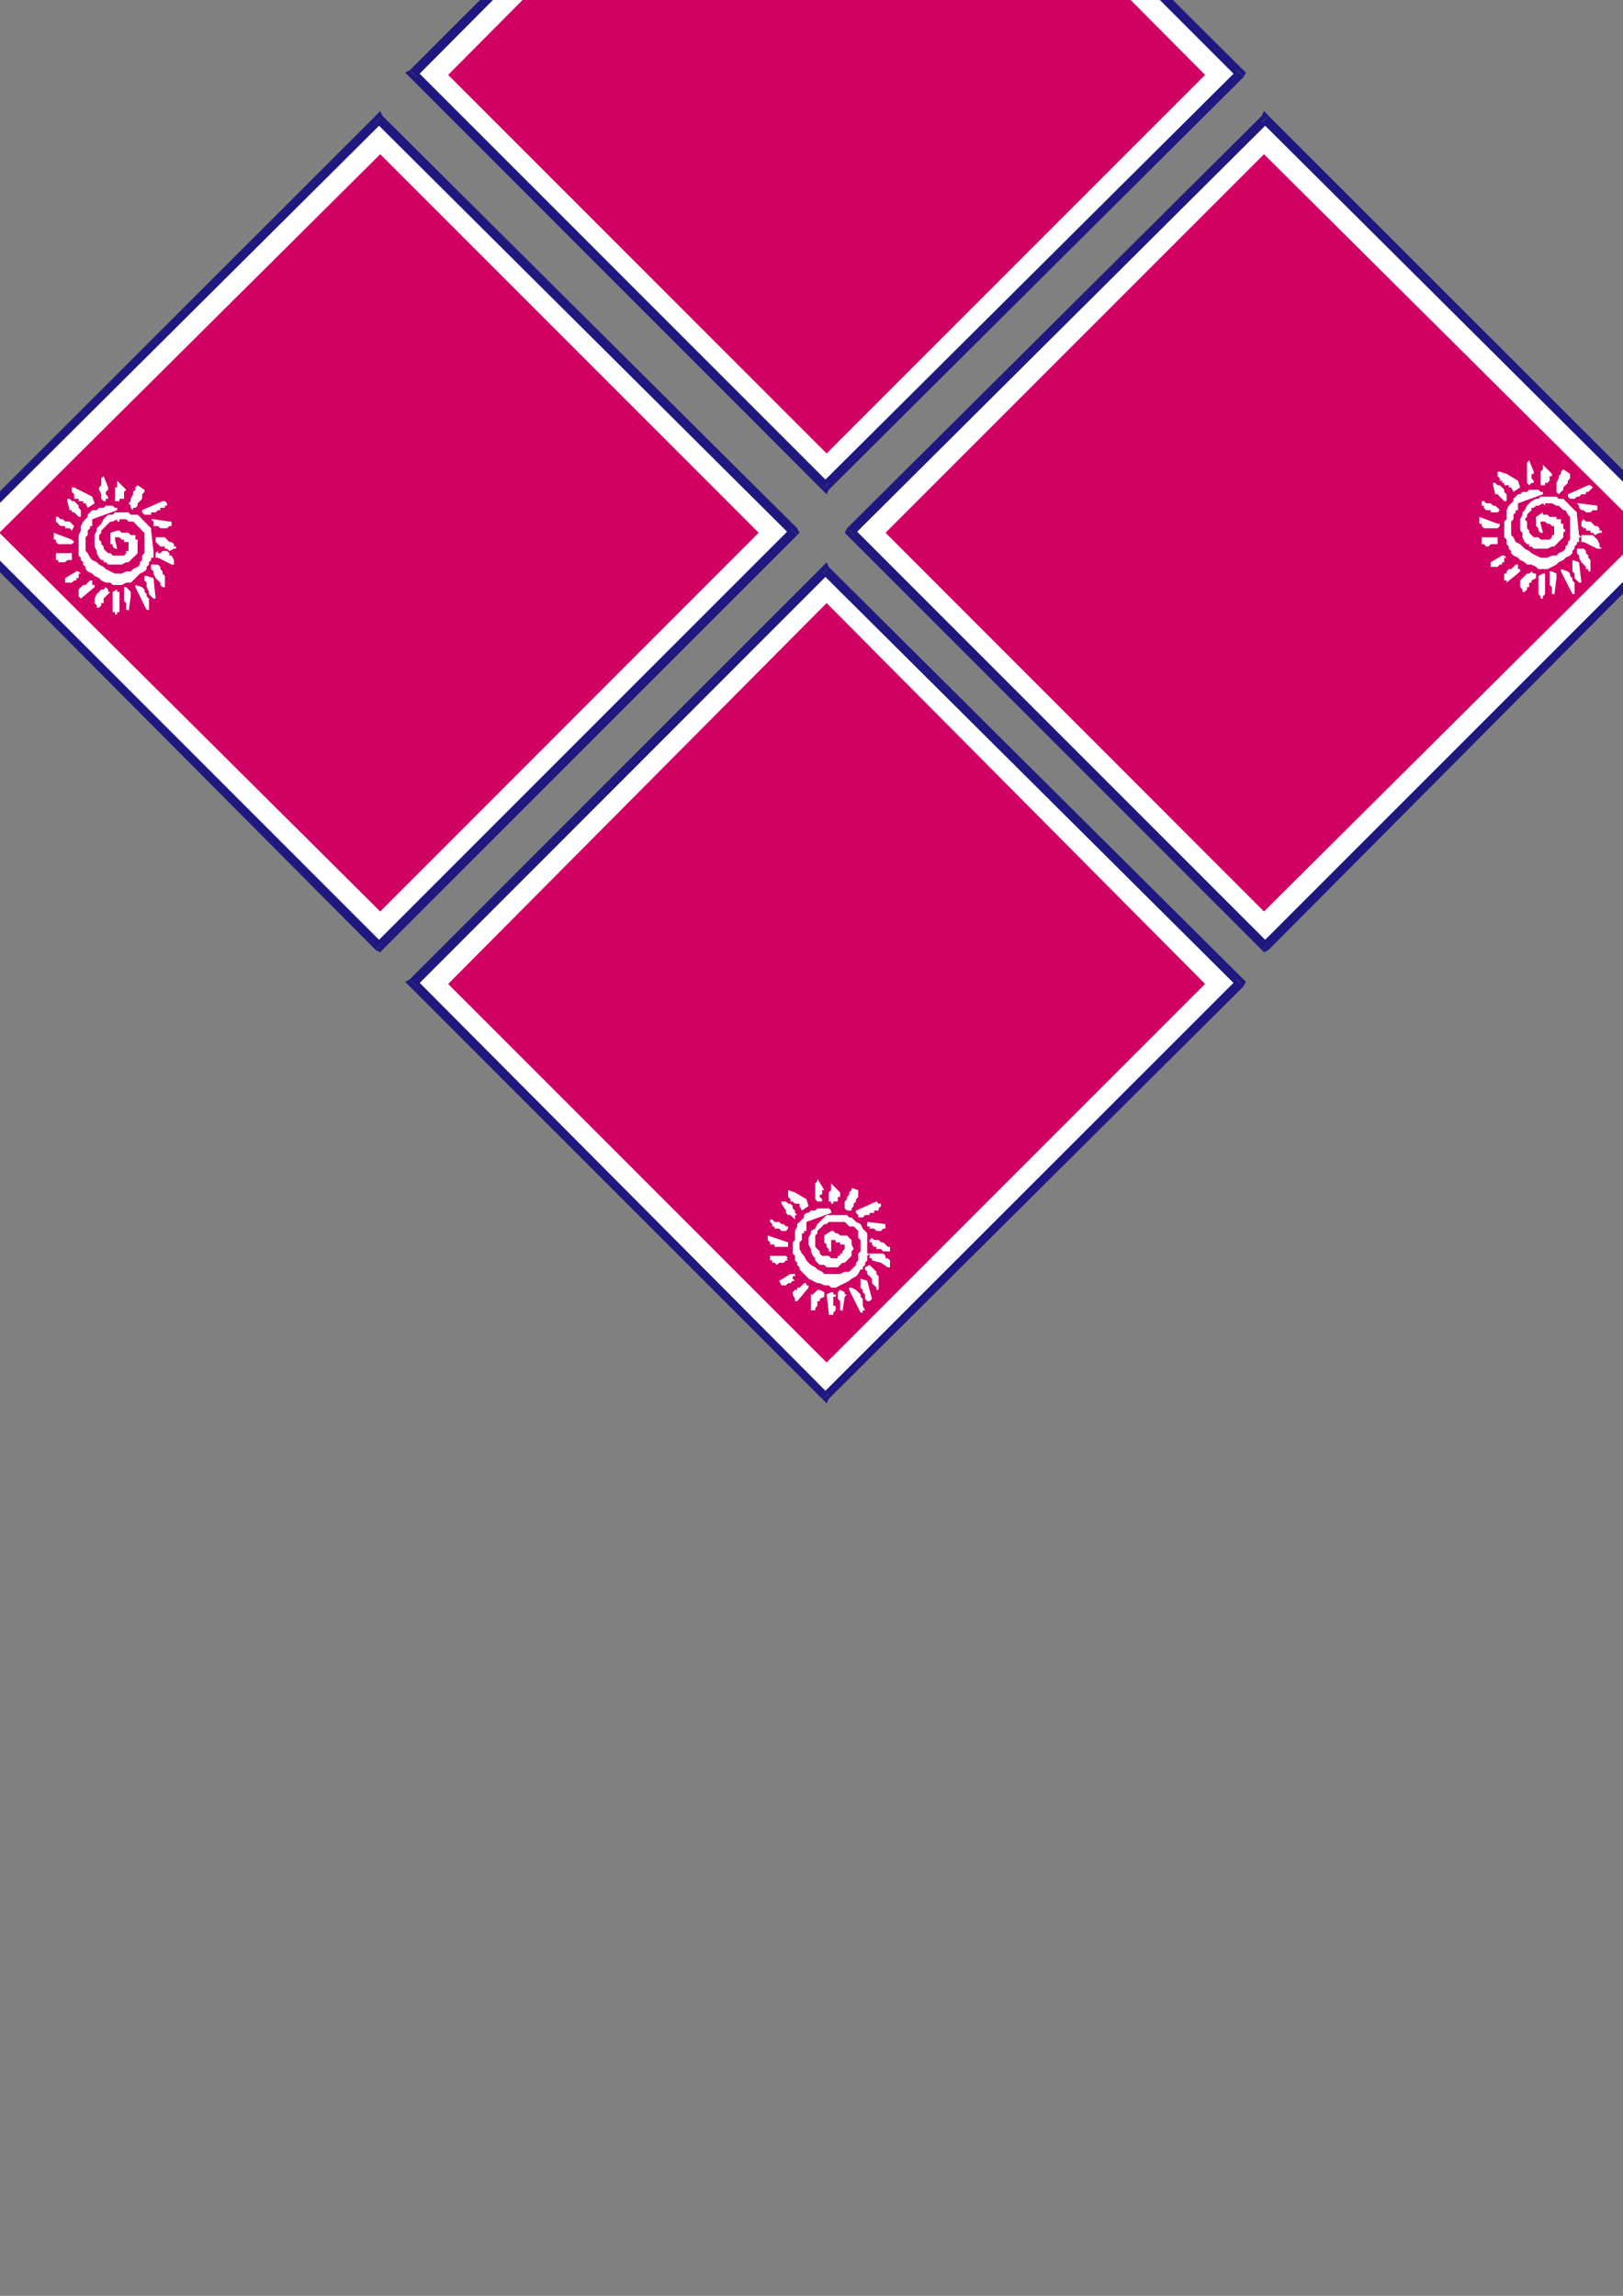 <?xml version="1.0" encoding="utf-8"?>
<!-- Created by UniConvertor 2.0rc4 (https://sk1project.net/) -->
<svg xmlns="http://www.w3.org/2000/svg" height="841.89pt" viewBox="0 0 595.276 841.89" width="595.276pt" version="1.1" xmlns:xlink="http://www.w3.org/1999/xlink" id="5e7301cf-f60b-11ea-9945-dcc15c148e23">

<rect x="0" y="0" width="595.276" height="841.89" fill="#808080" stroke="none"/>

<g>
	<g>
		<path style="fill:#ffffff;" d="M 463.598,43.233 L 615.806,195.369 463.598,346.713 312.326,195.369 463.598,43.233 Z" />
		<path style="fill:#1f197f;" d="M 616.598,196.233 L 616.598,193.713 465.254,42.441 462.806,44.889 614.942,196.233 614.942,193.713 616.598,196.233 618.254,195.369 616.598,193.713 616.598,196.233 Z" />
		<path style="fill:#1f197f;" d="M 462.806,348.369 L 465.254,348.369 616.598,196.233 614.942,193.713 462.806,345.849 465.254,345.849 462.806,348.369 463.598,349.233 465.254,348.369 462.806,348.369 Z" />
		<path style="fill:#1f197f;" d="M 310.67,193.713 L 310.67,196.233 462.806,348.369 465.254,345.849 313.118,193.713 313.118,196.233 310.67,193.713 309.806,195.369 310.67,196.233 310.67,193.713 Z" />
		<path style="fill:#1f197f;" d="M 465.254,42.441 L 462.806,42.441 310.67,193.713 313.118,196.233 465.254,44.889 462.806,44.889 465.254,42.441 463.598,40.713 462.806,42.441 465.254,42.441 Z" />
		<path style="fill:#ffffff;" d="M 303.182,208.689 L 455.318,360.033 303.182,512.097 151.046,360.033 303.182,208.689 Z" />
		<path style="fill:#1f197f;" d="M 456.11,361.689 L 456.11,359.169 303.974,207.897 301.526,210.345 453.662,361.689 453.662,359.169 456.11,361.689 456.974,360.033 456.11,359.169 456.11,361.689 Z" />
		<path style="fill:#1f197f;" d="M 301.526,512.961 L 303.974,512.961 456.11,361.689 453.662,359.169 301.526,511.233 303.974,511.233 301.526,512.961 303.182,514.617 303.974,512.961 301.526,512.961 Z" />
		<path style="fill:#1f197f;" d="M 150.254,359.169 L 150.254,361.689 301.526,512.961 303.974,511.233 152.702,359.169 152.702,361.689 150.254,359.169 148.598,360.033 150.254,361.689 150.254,359.169 Z" />
		<path style="fill:#1f197f;" d="M 303.974,207.897 L 301.526,207.897 150.254,359.169 152.702,361.689 303.974,210.345 301.526,210.345 303.974,207.897 303.182,206.169 301.526,207.897 303.974,207.897 Z" />
		<path style="fill:#ffffff;" d="M 303.182,-124.743 L 455.318,26.601 303.182,178.737 151.046,26.601 303.182,-124.743 Z" />
		<path style="fill:#1f197f;" d="M 456.11,28.257 L 456.11,25.809 303.974,-125.535 301.526,-123.879 453.662,28.257 453.662,25.809 456.11,28.257 456.974,26.601 456.11,25.809 456.11,28.257 Z" />
		<path style="fill:#1f197f;" d="M 301.526,179.601 L 303.974,179.601 456.11,28.257 453.662,25.809 301.526,177.081 303.974,177.081 301.526,179.601 303.182,181.257 303.974,179.601 301.526,179.601 Z" />
		<path style="fill:#1f197f;" d="M 150.254,25.809 L 150.254,28.257 301.526,179.601 303.974,177.081 152.702,25.809 152.702,28.257 150.254,25.809 148.598,26.601 150.254,28.257 150.254,25.809 Z" />
		<path style="fill:#1f197f;" d="M 303.974,-125.535 L 301.526,-125.535 150.254,25.809 152.702,28.257 303.974,-123.879 301.526,-123.879 303.974,-125.535 303.182,-127.191 301.526,-125.535 303.974,-125.535 Z" />
		<path style="fill:#ffffff;" d="M 139.454,43.233 L 290.726,195.369 139.454,346.713 -12.754,195.369 139.454,43.233 Z" />
		<path style="fill:#1f197f;" d="M 292.382,196.233 L 292.382,193.713 140.246,42.441 137.798,44.889 289.934,196.233 289.934,193.713 292.382,196.233 293.246,195.369 292.382,193.713 292.382,196.233 Z" />
		<path style="fill:#1f197f;" d="M 137.798,348.369 L 140.246,348.369 292.382,196.233 289.934,193.713 137.798,345.849 140.246,345.849 137.798,348.369 139.454,349.233 140.246,348.369 137.798,348.369 Z" />
		<path style="fill:#1f197f;" d="M -13.546,193.713 L -13.546,196.233 137.798,348.369 140.246,345.849 -11.89,193.713 -11.89,196.233 -13.546,193.713 -15.202,195.369 -13.546,196.233 -13.546,193.713 Z" />
		<path style="fill:#1f197f;" d="M 140.246,42.441 L 137.798,42.441 -13.546,193.713 -11.89,196.233 140.246,44.889 137.798,44.889 140.246,42.441 139.454,40.713 137.798,42.441 140.246,42.441 Z" />
		<path style="fill:#d10063;" d="M 463.598,56.553 L 603.278,195.369 463.598,334.257 324.782,195.369 463.598,56.553 Z" />
		<path style="fill:#d10063;" d="M 303.182,221.145 L 441.998,360.825 303.182,499.641 164.366,360.825 303.182,221.145 Z" />
		<path style="fill:#d10063;" d="M 303.182,-112.215 L 441.998,27.465 303.182,166.281 164.366,27.465 303.182,-112.215 Z" />
		<path style="fill:#d10063;" d="M 139.454,56.553 L 278.27,195.369 139.454,334.257 -0.226,195.369 139.454,56.553 Z" />
		<path style="fill:#ffffff;" d="M 560.87,168.801 L 560.078,169.593 560.078,170.457 560.078,171.249 560.078,172.977 560.078,173.769 560.078,175.425 560.078,176.289 560.078,177.081 560.87,177.945 561.734,177.081 561.734,177.081 562.526,177.081 562.526,177.081 562.526,177.081 562.526,177.081 562.526,176.289 561.734,175.425 561.734,175.425 561.734,174.633 561.734,174.633 561.734,173.769 562.526,173.769 562.526,173.769 562.526,172.977 562.526,172.977 560.87,168.801 560.87,168.801 560.87,168.801 560.87,168.801 560.87,168.801 Z" />
		<path style="fill:#ffffff;" d="M 549.278,172.977 L 549.278,173.769 549.278,173.769 549.278,174.633 549.278,174.633 550.07,175.425 550.07,175.425 550.07,176.289 550.934,176.289 550.934,177.081 551.726,177.081 551.726,177.945 552.59,177.945 552.59,177.945 553.382,177.945 553.382,178.737 554.246,178.737 555.11,180.393 557.558,178.737 556.766,176.289 552.59,173.769 550.07,172.977 550.07,172.977 550.07,172.977 549.278,172.977 549.278,172.977 Z" />
		<path style="fill:#ffffff;" d="M 565.91,171.249 L 565.91,172.113 565.91,172.113 565.046,172.977 565.046,173.769 565.046,174.633 565.046,175.425 565.046,176.289 565.046,177.081 565.046,177.081 565.046,177.945 565.91,177.945 565.91,177.945 566.702,177.945 566.702,177.945 566.702,177.081 567.566,177.081 567.566,177.081 568.358,176.289 568.358,176.289 568.358,175.425 568.358,175.425 568.358,174.633 569.222,174.633 569.222,173.769 565.91,170.457 565.91,170.457 565.91,170.457 565.91,171.249 565.91,171.249 Z" />
		<path style="fill:#ffffff;" d="M 573.398,172.113 L 572.534,172.977 572.534,173.769 571.67,174.633 571.67,175.425 570.878,177.081 570.878,177.945 570.878,178.737 570.878,179.601 570.878,179.601 570.878,180.393 570.878,180.393 571.67,181.257 571.67,181.257 572.534,180.393 572.534,180.393 572.534,180.393 572.534,180.393 573.398,179.601 573.398,179.601 573.398,179.601 573.398,178.737 574.19,177.945 574.19,177.945 575.054,177.081 575.054,176.289 575.846,175.425 575.846,174.633 575.846,173.769 573.398,172.113 573.398,172.113 573.398,172.113 573.398,172.113 573.398,172.113 Z" />
		<path style="fill:#ffffff;" d="M 548.414,177.081 L 548.414,177.081 548.414,177.081 547.622,177.081 547.622,177.081 547.622,177.081 547.622,177.081 547.622,177.945 547.622,177.945 548.414,181.257 549.278,181.257 549.278,181.257 550.07,182.121 550.07,182.121 551.726,183.777 552.59,183.777 552.59,182.913 552.59,182.913 552.59,182.121 552.59,181.257 551.726,180.393 551.726,179.601 550.934,178.737 550.934,178.737 550.07,177.945 549.278,177.945 548.414,177.081 548.414,177.081 548.414,177.081 548.414,177.081 548.414,177.081 Z" />
		<path style="fill:#ffffff;" d="M 562.526,179.601 L 561.734,179.601 560.87,179.601 560.078,180.393 559.214,180.393 558.422,180.393 557.558,181.257 556.766,181.257 555.902,182.121 555.11,182.913 555.11,183.777 554.246,184.569 553.382,185.433 552.59,187.089 552.59,187.881 552.59,188.745 552.59,190.401 551.726,191.265 551.726,191.265 551.726,192.921 551.726,192.921 551.726,194.577 551.726,195.369 551.726,196.233 551.726,197.025 552.59,197.889 552.59,198.753 552.59,199.545 553.382,200.409 553.382,201.201 554.246,202.065 554.246,202.857 555.11,203.721 556.766,204.513 557.558,205.377 559.214,206.169 560.078,207.033 561.734,207.033 563.39,207.897 564.254,208.689 565.91,208.689 567.566,208.689 569.222,207.897 570.878,207.033 571.67,206.169 573.398,205.377 574.19,204.513 575.846,203.721 576.71,202.857 576.71,202.065 577.502,201.201 577.502,201.201 577.502,200.409 578.366,199.545 578.366,199.545 578.366,198.753 579.158,198.753 579.158,197.889 579.158,197.025 579.158,197.025 579.158,197.025 580.022,197.025 580.022,197.025 580.022,197.025 580.022,197.889 580.022,197.889 580.022,198.753 580.022,198.753 580.886,198.753 584.198,200.409 585.854,201.201 587.51,201.201 587.51,201.201 586.646,200.409 586.646,200.409 586.646,200.409 586.646,199.545 585.854,197.889 585.854,197.889 585.854,197.889 585.854,197.889 585.854,197.889 584.99,197.025 584.99,197.025 584.99,197.025 584.99,197.025 584.198,196.233 584.198,196.233 583.334,196.233 582.542,196.233 582.542,196.233 581.678,196.233 580.886,196.233 580.886,196.233 580.022,196.233 580.022,197.025 580.022,197.025 580.022,197.025 580.022,197.025 579.158,196.233 579.158,196.233 579.158,196.233 578.366,188.745 578.366,187.881 577.502,187.089 576.71,186.225 575.846,185.433 575.054,184.569 574.19,183.777 573.398,182.913 571.67,182.913 571.67,182.913 570.878,182.121 570.014,182.121 569.222,182.121 569.222,182.121 568.358,182.121 567.566,182.121 566.702,182.121 565.046,182.121 564.254,182.913 563.39,182.913 561.734,183.777 560.87,184.569 560.078,185.433 559.214,187.089 558.422,187.881 558.422,188.745 557.558,190.401 557.558,191.265 557.558,192.921 557.558,194.577 558.422,195.369 558.422,197.025 559.214,198.753 560.078,199.545 560.87,199.545 560.87,200.409 561.734,200.409 562.526,201.201 563.39,201.201 564.254,201.201 565.046,201.201 566.702,201.201 567.566,201.201 569.222,200.409 570.014,200.409 570.878,199.545 571.67,198.753 572.534,197.889 573.398,197.025 573.398,196.233 573.398,196.233 573.398,196.233 573.398,195.369 574.19,194.577 573.398,193.713 573.398,192.921 573.398,192.921 573.398,192.057 572.534,192.057 572.534,191.265 572.534,191.265 572.534,190.401 571.67,190.401 570.878,190.401 570.878,189.537 570.014,189.537 569.222,189.537 568.358,189.537 567.566,188.745 566.702,188.745 566.702,188.745 565.91,188.745 565.91,188.745 565.91,187.881 565.91,187.881 563.39,189.537 563.39,190.401 563.39,191.265 563.39,192.057 563.39,192.921 563.39,192.921 564.254,193.713 564.254,194.577 565.046,195.369 565.046,195.369 565.046,195.369 565.046,195.369 565.046,195.369 565.91,195.369 565.91,195.369 565.91,195.369 565.91,195.369 565.046,192.057 565.046,191.265 565.91,191.265 566.702,191.265 566.702,191.265 567.566,192.057 567.566,192.057 568.358,192.057 568.358,192.057 569.222,192.921 569.222,192.921 569.222,192.921 570.014,192.921 570.014,192.921 570.014,192.921 570.014,192.921 570.014,193.713 570.014,193.713 570.014,194.577 570.014,195.369 570.014,196.233 569.222,196.233 569.222,197.025 569.222,197.025 568.358,197.889 567.566,197.889 566.702,197.889 565.91,197.889 565.046,197.889 565.046,197.889 564.254,197.025 563.39,197.025 562.526,197.025 561.734,196.233 560.87,195.369 560.87,194.577 560.078,193.713 560.078,192.921 560.078,191.265 559.214,190.401 560.078,189.537 560.078,188.745 560.87,187.881 561.734,187.089 561.734,186.225 562.526,186.225 563.39,185.433 564.254,185.433 565.91,184.569 565.91,184.569 565.91,184.569 565.91,184.569 566.702,185.433 566.702,184.569 566.702,184.569 566.702,184.569 566.702,184.569 568.358,184.569 569.222,184.569 570.878,185.433 571.67,185.433 572.534,186.225 573.398,187.089 574.19,187.089 575.054,188.745 575.846,189.537 575.846,190.401 575.846,191.265 575.846,192.057 575.846,192.921 575.846,193.713 575.846,194.577 575.846,195.369 575.846,196.233 575.846,197.025 575.846,197.889 575.054,198.753 575.054,199.545 574.19,200.409 574.19,201.201 573.398,202.065 571.67,202.857 570.878,203.721 569.222,203.721 567.566,204.513 566.702,204.513 565.046,204.513 563.39,203.721 561.734,202.857 560.87,202.065 559.214,201.201 558.422,200.409 557.558,199.545 555.902,198.753 555.11,197.025 554.246,196.233 554.246,194.577 554.246,193.713 554.246,192.921 554.246,192.057 554.246,192.057 554.246,191.265 555.11,190.401 555.11,189.537 555.11,188.745 555.11,188.745 555.902,187.881 555.902,187.881 555.902,187.881 555.902,187.089 556.766,187.089 556.766,187.089 556.766,186.225 556.766,185.433 556.766,185.433 556.766,184.569 556.766,184.569 565.91,181.257 565.91,180.393 565.91,180.393 565.046,180.393 565.046,180.393 564.254,179.601 564.254,179.601 563.39,179.601 563.39,179.601 563.39,179.601 562.526,179.601 562.526,179.601 562.526,179.601 Z" />
		<path style="fill:#ffffff;" d="M 544.238,183.777 L 543.446,183.777 543.446,183.777 543.446,183.777 543.446,183.777 543.446,184.569 543.446,184.569 543.446,185.433 544.238,185.433 544.238,186.225 544.238,186.225 545.102,187.089 545.102,187.089 545.966,187.089 545.966,187.089 546.758,187.089 546.758,187.881 546.758,187.881 547.622,187.881 547.622,187.881 548.414,187.881 549.278,187.881 550.07,187.089 549.278,186.225 549.278,186.225 548.414,185.433 547.622,185.433 546.758,184.569 545.966,184.569 545.102,184.569 544.238,183.777 544.238,183.777 544.238,183.777 544.238,183.777 544.238,183.777 Z" />
		<path style="fill:#ffffff;" d="M 582.542,177.945 L 575.054,181.257 575.054,181.257 575.054,182.121 575.054,182.121 575.846,182.913 575.846,182.913 576.71,182.913 577.502,182.913 578.366,182.121 578.366,182.121 579.158,182.121 580.022,181.257 580.886,181.257 580.886,181.257 581.678,181.257 581.678,181.257 581.678,180.393 582.542,180.393 582.542,180.393 582.542,180.393 583.334,179.601 583.334,179.601 583.334,179.601 583.334,179.601 583.334,179.601 583.334,179.601 583.334,179.601 583.334,179.601 583.334,179.601 584.198,178.737 584.198,178.737 583.334,177.945 583.334,177.945 582.542,177.945 Z" />
		<path style="fill:#ffffff;" d="M 542.582,189.537 L 542.582,190.401 542.582,190.401 542.582,191.265 542.582,191.265 542.582,192.057 543.446,192.057 543.446,192.921 543.446,192.921 544.238,193.713 545.102,193.713 545.966,193.713 546.758,193.713 547.622,193.713 548.414,193.713 548.414,193.713 549.278,193.713 549.278,193.713 550.07,192.921 550.07,192.921 550.07,192.921 550.07,192.921 550.07,192.921 550.07,192.057 549.278,192.057 542.582,189.537 542.582,189.537 542.582,189.537 542.582,189.537 542.582,189.537 Z" />
		<path style="fill:#ffffff;" d="M 579.158,184.569 L 579.158,184.569 579.158,184.569 579.158,184.569 578.366,184.569 579.158,185.433 579.158,185.433 579.158,185.433 579.158,186.225 579.158,186.225 580.022,187.089 580.022,187.089 580.022,187.089 580.886,187.089 581.678,187.881 582.542,187.881 583.334,187.881 583.334,187.881 584.198,187.089 584.99,187.089 584.99,187.089 585.854,187.089 585.854,186.225 585.854,185.433 585.854,185.433 579.158,184.569 Z" />
		<path style="fill:#ffffff;" d="M 580.886,190.401 L 580.022,191.265 580.022,191.265 580.022,192.057 580.022,192.057 580.022,192.921 580.886,193.713 581.678,193.713 581.678,194.577 582.542,194.577 583.334,194.577 583.334,195.369 584.198,195.369 584.99,196.233 586.646,195.369 587.51,195.369 587.51,194.577 586.646,194.577 586.646,193.713 585.854,192.921 584.99,192.921 584.198,192.057 584.198,192.057 583.334,191.265 582.542,191.265 581.678,191.265 580.886,190.401 Z" />
		<path style="fill:#ffffff;" d="M 545.102,197.025 L 544.238,197.025 544.238,197.025 543.446,197.025 543.446,197.025 543.446,197.889 543.446,197.889 543.446,198.753 543.446,198.753 543.446,198.753 543.446,199.545 544.238,199.545 544.238,199.545 545.102,200.409 545.966,200.409 545.966,200.409 546.758,199.545 547.622,199.545 548.414,199.545 549.278,199.545 549.278,198.753 549.278,198.753 549.278,198.753 549.278,198.753 549.278,197.889 549.278,197.889 549.278,197.889 549.278,197.889 549.278,197.889 549.278,197.889 549.278,197.025 548.414,197.025 548.414,197.025 545.102,197.025 Z" />
		<path style="fill:#ffffff;" d="M 550.934,203.721 L 546.758,206.169 546.758,207.897 547.622,207.897 548.414,207.897 548.414,207.897 549.278,207.897 550.07,207.033 550.934,207.033 550.934,206.169 551.726,206.169 551.726,206.169 551.726,205.377 551.726,205.377 551.726,205.377 551.726,205.377 551.726,204.513 552.59,204.513 552.59,204.513 551.726,203.721 551.726,203.721 551.726,203.721 550.934,203.721 Z" />
		<path style="fill:#ffffff;" d="M 579.158,201.201 L 578.366,201.201 578.366,202.065 578.366,202.857 579.158,203.721 579.158,204.513 580.022,206.169 580.886,207.033 581.678,207.897 581.678,208.689 582.542,208.689 582.542,209.553 582.542,209.553 582.542,209.553 583.334,209.553 583.334,208.689 583.334,208.689 583.334,207.897 583.334,207.033 583.334,206.169 583.334,205.377 582.542,204.513 582.542,203.721 581.678,202.857 581.678,202.065 580.886,201.201 579.158,201.201 Z" />
		<path style="fill:#ffffff;" d="M 555.902,207.033 L 555.11,207.897 555.11,207.897 554.246,208.689 553.382,208.689 552.59,209.553 552.59,210.345 551.726,210.345 551.726,211.209 551.726,212.865 552.59,212.865 552.59,213.657 552.59,213.657 552.59,213.657 557.558,209.553 557.558,208.689 557.558,208.689 556.766,208.689 556.766,207.897 556.766,207.897 556.766,207.897 556.766,207.897 556.766,207.033 555.902,207.033 555.902,207.033 555.902,207.033 555.902,207.033 Z" />
		<path style="fill:#ffffff;" d="M 576.71,205.377 L 576.71,205.377 576.71,205.377 576.71,205.377 576.71,205.377 576.71,206.169 576.71,207.897 576.71,208.689 576.71,209.553 577.502,210.345 577.502,212.001 578.366,212.865 579.158,213.657 579.158,213.657 580.022,213.657 580.022,213.657 580.022,213.657 579.158,206.169 576.71,205.377 Z" />
		<path style="fill:#ffffff;" d="M 561.734,209.553 L 560.87,210.345 560.078,210.345 559.214,211.209 558.422,212.001 558.422,212.001 557.558,212.865 557.558,214.521 557.558,215.313 557.558,215.313 558.422,216.177 558.422,216.177 558.422,217.041 558.422,217.041 559.214,217.041 559.214,217.041 560.078,216.177 560.078,216.177 560.078,215.313 560.87,215.313 560.87,214.521 560.87,213.657 560.87,213.657 561.734,213.657 561.734,212.865 563.39,212.001 563.39,211.209 563.39,211.209 563.39,210.345 563.39,210.345 562.526,210.345 561.734,209.553 561.734,209.553 561.734,209.553 561.734,209.553 561.734,209.553 Z" />
		<path style="fill:#ffffff;" d="M 572.534,208.689 L 572.534,209.553 572.534,209.553 572.534,209.553 572.534,209.553 576.71,217.833 576.71,217.833 577.502,217.833 577.502,217.041 577.502,217.041 577.502,216.177 577.502,214.521 577.502,213.657 576.71,212.865 576.71,212.001 575.846,211.209 575.846,210.345 575.054,209.553 572.534,208.689 572.534,208.689 572.534,208.689 572.534,208.689 572.534,208.689 Z" />
		<path style="fill:#ffffff;" d="M 568.358,209.553 L 568.358,210.345 568.358,211.209 568.358,212.001 568.358,212.865 568.358,214.521 569.222,215.313 569.222,216.177 569.222,217.041 569.222,217.833 569.222,217.833 570.014,217.833 570.014,218.697 570.878,212.001 570.878,212.001 570.878,212.001 570.878,212.001 570.878,212.001 570.878,211.209 570.878,211.209 570.878,211.209 570.878,210.345 569.222,209.553 569.222,209.553 569.222,209.553 569.222,209.553 568.358,209.553 Z" />
		<path style="fill:#ffffff;" d="M 565.91,210.345 L 564.254,211.209 564.254,217.833 565.046,218.697 565.046,218.697 565.046,218.697 565.046,218.697 565.046,219.489 565.046,219.489 565.91,219.489 565.91,219.489 565.91,218.697 565.91,218.697 566.702,217.833 566.702,217.833 566.702,217.041 566.702,217.041 566.702,216.177 566.702,216.177 566.702,215.313 566.702,215.313 566.702,214.521 566.702,213.657 566.702,213.657 566.702,213.657 566.702,212.865 566.702,212.865 566.702,212.001 566.702,212.001 566.702,212.001 566.702,212.001 566.702,212.001 566.702,211.209 566.702,211.209 566.702,211.209 566.702,211.209 566.702,210.345 565.91,210.345 565.91,210.345 Z" />
		<path style="fill:#ffffff;" d="M 297.422,-91.479 L 296.558,-90.615 296.558,-89.823 296.558,-88.959 295.766,-88.095 295.766,-86.439 296.558,-85.647 296.558,-83.991 296.558,-83.127 297.422,-83.127 297.422,-83.127 298.142,-83.127 299.006,-83.127 299.006,-83.991 299.006,-83.991 299.006,-83.991 299.006,-83.991 298.142,-84.783 298.142,-85.647 298.142,-85.647 298.142,-85.647 298.142,-86.439 299.006,-86.439 299.006,-87.303 299.006,-87.303 299.006,-87.303 297.422,-91.479 297.422,-91.479 297.422,-91.479 297.422,-91.479 297.422,-91.479 Z" />
		<path style="fill:#ffffff;" d="M 285.758,-87.303 L 285.758,-87.303 285.758,-86.439 285.758,-86.439 285.758,-85.647 285.758,-84.783 286.622,-84.783 286.622,-83.991 286.622,-83.991 287.414,-83.127 287.414,-83.127 288.278,-83.127 288.278,-83.127 289.07,-82.335 289.934,-82.335 289.934,-82.335 289.934,-81.471 290.726,-79.815 293.246,-81.471 292.382,-83.991 288.278,-86.439 285.758,-87.303 285.758,-87.303 285.758,-87.303 285.758,-87.303 285.758,-87.303 Z" />
		<path style="fill:#ffffff;" d="M 302.318,-89.823 L 302.318,-88.959 301.526,-88.095 301.526,-87.303 301.526,-86.439 301.526,-85.647 300.662,-84.783 300.662,-83.991 301.526,-83.127 301.526,-83.127 301.526,-83.127 302.318,-82.335 302.318,-82.335 302.318,-83.127 303.182,-83.127 303.182,-83.127 303.974,-83.127 303.974,-83.127 303.974,-83.991 304.838,-83.991 304.838,-84.783 304.838,-85.647 304.838,-85.647 304.838,-86.439 304.838,-86.439 302.318,-89.823 302.318,-89.823 302.318,-89.823 302.318,-89.823 302.318,-89.823 Z" />
		<path style="fill:#ffffff;" d="M 309.806,-88.095 L 308.942,-87.303 308.942,-86.439 308.15,-85.647 308.15,-84.783 307.286,-83.991 307.286,-83.127 306.494,-82.335 306.494,-80.607 307.286,-80.607 307.286,-79.815 307.286,-79.815 307.286,-79.815 308.15,-79.815 308.15,-79.815 308.942,-79.815 308.942,-80.607 308.942,-80.607 308.942,-80.607 308.942,-80.607 308.942,-80.607 309.806,-81.471 310.67,-82.335 310.67,-83.127 311.462,-83.991 311.462,-84.783 311.462,-85.647 311.462,-86.439 312.326,-87.303 309.806,-88.095 309.806,-88.095 309.806,-88.095 309.806,-88.095 309.806,-88.095 Z" />
		<path style="fill:#ffffff;" d="M 284.966,-83.127 L 284.102,-83.127 284.102,-83.127 284.102,-83.127 284.102,-83.127 284.102,-83.127 284.102,-83.127 284.102,-83.127 284.102,-83.127 284.966,-79.815 284.966,-78.951 285.758,-78.951 286.622,-78.951 286.622,-78.159 288.278,-76.503 289.07,-76.503 289.07,-77.295 289.07,-78.159 289.07,-78.951 289.07,-78.951 288.278,-79.815 288.278,-80.607 287.414,-81.471 286.622,-82.335 286.622,-82.335 285.758,-83.127 284.966,-83.127 284.966,-83.127 284.966,-83.127 284.966,-83.127 284.966,-83.127 Z" />
		<path style="fill:#ffffff;" d="M 299.006,-80.607 L 298.142,-80.607 297.422,-80.607 296.558,-80.607 295.766,-79.815 294.902,-79.815 294.11,-78.951 293.246,-78.951 292.382,-78.159 291.59,-77.295 290.726,-76.503 290.726,-75.639 289.934,-74.847 289.07,-73.983 289.07,-72.327 288.278,-71.463 288.278,-70.671 288.278,-69.807 288.278,-69.015 288.278,-68.151 288.278,-67.359 288.278,-66.495 288.278,-65.703 288.278,-64.839 288.278,-63.183 288.278,-62.319 289.07,-61.527 289.07,-60.663 289.934,-59.871 289.934,-59.007 290.726,-58.215 290.726,-57.351 291.59,-56.559 292.382,-55.695 294.11,-54.903 294.902,-54.039 296.558,-53.175 298.142,-53.175 299.006,-52.383 300.662,-52.383 302.318,-51.519 303.974,-51.519 305.63,-52.383 306.494,-53.175 308.15,-54.039 309.806,-54.903 310.67,-55.695 311.462,-56.559 313.118,-58.215 313.118,-58.215 313.118,-59.007 313.982,-59.871 313.982,-59.871 313.982,-60.663 314.774,-60.663 314.774,-61.527 314.774,-62.319 315.638,-62.319 315.638,-63.183 315.638,-63.183 315.638,-64.047 315.638,-63.183 316.43,-63.183 316.43,-63.183 316.43,-62.319 316.43,-62.319 316.43,-62.319 316.43,-61.527 316.43,-61.527 320.606,-60.663 322.262,-59.007 323.126,-59.007 323.126,-59.871 323.126,-59.871 323.126,-59.871 323.126,-59.871 323.126,-61.527 322.262,-62.319 322.262,-62.319 322.262,-62.319 322.262,-63.183 321.47,-63.183 321.47,-63.183 321.47,-63.183 321.47,-63.183 321.47,-64.047 320.606,-64.047 320.606,-64.047 319.814,-64.047 318.95,-64.047 318.086,-64.047 318.086,-64.047 317.294,-64.047 316.43,-64.047 316.43,-64.047 316.43,-64.047 316.43,-64.047 316.43,-64.047 315.638,-64.047 315.638,-64.047 315.638,-64.047 314.774,-64.839 314.774,-71.463 314.774,-72.327 313.982,-73.983 313.118,-74.847 312.326,-75.639 311.462,-75.639 310.67,-76.503 309.806,-77.295 308.15,-78.159 307.286,-78.159 307.286,-78.159 306.494,-78.159 305.63,-78.159 304.838,-78.159 304.838,-78.159 303.974,-78.159 303.182,-78.159 301.526,-78.159 300.662,-78.159 299.006,-77.295 298.142,-76.503 297.422,-75.639 296.558,-74.847 295.766,-73.983 294.902,-73.191 294.11,-71.463 294.11,-70.671 294.11,-69.015 294.11,-67.359 294.11,-66.495 294.11,-64.839 294.902,-63.183 295.766,-62.319 296.558,-61.527 296.558,-60.663 297.422,-59.871 298.142,-59.871 299.006,-59.871 299.798,-59.007 300.662,-59.007 301.526,-59.007 303.182,-59.007 303.974,-59.007 304.838,-59.871 306.494,-60.663 307.286,-61.527 308.15,-61.527 308.942,-62.319 308.942,-63.183 308.942,-64.047 309.806,-64.047 309.806,-64.839 309.806,-64.839 309.806,-65.703 309.806,-67.359 309.806,-67.359 309.806,-68.151 308.942,-68.151 308.942,-69.015 308.942,-69.015 308.942,-69.807 308.15,-69.807 308.15,-69.807 307.286,-70.671 306.494,-70.671 306.494,-70.671 305.63,-70.671 304.838,-71.463 303.974,-71.463 303.182,-71.463 302.318,-72.327 302.318,-72.327 302.318,-72.327 302.318,-72.327 302.318,-72.327 299.798,-70.671 299.798,-69.807 299.798,-69.015 299.798,-69.015 299.798,-68.151 299.798,-67.359 300.662,-66.495 300.662,-65.703 301.526,-64.839 301.526,-64.839 301.526,-64.839 301.526,-64.839 301.526,-64.839 301.526,-64.839 302.318,-64.839 302.318,-64.839 302.318,-64.839 301.526,-69.015 301.526,-69.015 302.318,-69.015 302.318,-69.015 303.182,-69.015 303.974,-69.015 303.974,-68.151 304.838,-68.151 304.838,-68.151 304.838,-68.151 305.63,-67.359 305.63,-67.359 306.494,-67.359 306.494,-67.359 306.494,-67.359 306.494,-67.359 306.494,-67.359 306.494,-66.495 306.494,-65.703 306.494,-64.839 306.494,-64.839 305.63,-64.047 305.63,-64.047 304.838,-63.183 304.838,-63.183 303.974,-63.183 303.182,-62.319 302.318,-63.183 301.526,-63.183 300.662,-63.183 299.798,-63.183 299.798,-63.183 299.006,-63.183 298.142,-64.047 297.422,-64.839 296.558,-65.703 296.558,-66.495 296.558,-68.151 295.766,-69.015 295.766,-69.807 295.766,-70.671 296.558,-71.463 297.422,-72.327 297.422,-73.191 298.142,-73.983 299.006,-74.847 299.798,-74.847 300.662,-75.639 301.526,-75.639 302.318,-75.639 302.318,-75.639 302.318,-75.639 302.318,-75.639 303.182,-75.639 303.182,-75.639 303.182,-75.639 303.182,-75.639 304.838,-75.639 305.63,-75.639 306.494,-75.639 308.15,-74.847 308.942,-74.847 309.806,-73.983 310.67,-73.191 311.462,-72.327 311.462,-71.463 312.326,-69.807 312.326,-69.015 312.326,-68.151 312.326,-67.359 312.326,-66.495 312.326,-65.703 312.326,-64.839 312.326,-64.047 312.326,-63.183 311.462,-62.319 311.462,-61.527 310.67,-60.663 310.67,-59.871 309.806,-59.007 309.806,-59.007 308.15,-58.215 306.494,-57.351 305.63,-56.559 303.974,-56.559 302.318,-56.559 301.526,-56.559 299.798,-56.559 298.142,-57.351 297.422,-58.215 295.766,-59.007 294.902,-59.871 293.246,-60.663 292.382,-62.319 291.59,-63.183 290.726,-64.047 289.934,-65.703 290.726,-66.495 290.726,-67.359 290.726,-68.151 290.726,-69.015 290.726,-69.807 290.726,-70.671 291.59,-70.671 291.59,-71.463 291.59,-72.327 291.59,-72.327 292.382,-72.327 292.382,-73.191 292.382,-73.191 292.382,-73.191 293.246,-73.983 293.246,-73.983 293.246,-74.847 292.382,-74.847 293.246,-75.639 293.246,-75.639 301.526,-79.815 302.318,-79.815 302.318,-79.815 301.526,-79.815 301.526,-80.607 300.662,-80.607 300.662,-80.607 299.798,-80.607 299.006,-80.607 299.006,-80.607 299.006,-80.607 299.006,-80.607 299.006,-80.607 Z" />
		<path style="fill:#ffffff;" d="M 279.926,-76.503 L 279.926,-76.503 279.926,-76.503 279.926,-76.503 279.926,-76.503 279.926,-75.639 279.926,-75.639 279.926,-74.847 279.926,-74.847 280.79,-73.983 280.79,-73.983 280.79,-73.983 281.582,-73.191 282.446,-73.191 282.446,-73.191 282.446,-73.191 283.238,-73.191 283.238,-73.191 284.102,-72.327 284.102,-72.327 284.102,-72.327 285.758,-72.327 286.622,-73.191 285.758,-73.983 284.966,-74.847 284.102,-74.847 284.102,-74.847 282.446,-75.639 282.446,-75.639 281.582,-76.503 280.79,-76.503 280.79,-76.503 280.79,-76.503 279.926,-76.503 279.926,-76.503 Z" />
		<path style="fill:#ffffff;" d="M 318.086,-83.127 L 311.462,-79.815 311.462,-78.951 311.462,-78.951 311.462,-78.159 311.462,-78.159 312.326,-77.295 313.118,-78.159 313.982,-78.159 314.774,-78.159 314.774,-78.159 315.638,-78.159 316.43,-78.951 317.294,-78.951 317.294,-78.951 317.294,-79.815 318.086,-79.815 318.086,-79.815 318.086,-79.815 318.95,-79.815 318.95,-80.607 318.95,-80.607 319.814,-80.607 319.814,-80.607 319.814,-80.607 319.814,-80.607 319.814,-80.607 319.814,-80.607 319.814,-80.607 319.814,-81.471 320.606,-81.471 320.606,-81.471 319.814,-82.335 318.95,-82.335 318.086,-83.127 Z" />
		<path style="fill:#ffffff;" d="M 278.27,-70.671 L 278.27,-69.807 278.27,-69.807 279.134,-69.015 279.134,-69.015 279.134,-69.015 279.134,-68.151 279.926,-68.151 279.926,-67.359 280.79,-67.359 281.582,-66.495 282.446,-66.495 283.238,-66.495 284.102,-66.495 284.102,-66.495 284.966,-66.495 285.758,-66.495 285.758,-67.359 285.758,-67.359 285.758,-67.359 285.758,-67.359 285.758,-68.151 285.758,-68.151 285.758,-68.151 285.758,-68.151 279.134,-70.671 279.134,-70.671 279.134,-70.671 278.27,-70.671 278.27,-70.671 Z" />
		<path style="fill:#ffffff;" d="M 315.638,-75.639 L 315.638,-75.639 315.638,-75.639 314.774,-75.639 314.774,-75.639 314.774,-75.639 314.774,-74.847 315.638,-74.847 315.638,-73.983 315.638,-73.983 315.638,-73.983 316.43,-73.191 316.43,-73.191 317.294,-73.191 318.086,-73.191 318.95,-73.191 318.95,-73.191 319.814,-73.191 320.606,-73.191 321.47,-73.191 321.47,-73.191 322.262,-73.983 322.262,-73.983 322.262,-74.847 321.47,-75.639 315.638,-75.639 Z" />
		<path style="fill:#ffffff;" d="M 317.294,-69.807 L 315.638,-69.015 315.638,-69.015 316.43,-68.151 316.43,-68.151 316.43,-67.359 317.294,-67.359 317.294,-66.495 318.086,-66.495 318.95,-65.703 318.95,-65.703 319.814,-65.703 320.606,-64.839 321.47,-64.839 323.126,-64.839 323.126,-64.839 323.126,-65.703 323.126,-66.495 323.126,-66.495 322.262,-67.359 321.47,-67.359 320.606,-68.151 319.814,-68.151 318.95,-69.015 318.95,-69.015 318.086,-69.807 317.294,-69.807 Z" />
		<path style="fill:#ffffff;" d="M 280.79,-63.183 L 280.79,-63.183 280.79,-63.183 279.926,-63.183 279.926,-63.183 279.926,-62.319 279.926,-62.319 279.926,-62.319 279.926,-61.527 279.926,-61.527 279.926,-61.527 279.926,-60.663 280.79,-60.663 281.582,-60.663 281.582,-60.663 282.446,-60.663 283.238,-60.663 284.102,-60.663 284.966,-60.663 284.966,-61.527 285.758,-61.527 285.758,-61.527 285.758,-61.527 285.758,-62.319 285.758,-62.319 285.758,-62.319 285.758,-62.319 285.758,-62.319 285.758,-62.319 285.758,-63.183 284.966,-63.183 284.966,-63.183 284.102,-63.183 280.79,-63.183 Z" />
		<path style="fill:#ffffff;" d="M 287.414,-56.559 L 283.238,-54.039 283.238,-52.383 284.102,-52.383 284.102,-52.383 284.966,-52.383 285.758,-53.175 286.622,-53.175 287.414,-53.175 287.414,-54.039 288.278,-54.039 288.278,-54.903 288.278,-54.903 288.278,-54.903 288.278,-54.903 288.278,-55.695 288.278,-55.695 288.278,-55.695 289.07,-56.559 288.278,-56.559 288.278,-56.559 287.414,-56.559 287.414,-56.559 Z" />
		<path style="fill:#ffffff;" d="M 315.638,-59.871 L 314.774,-59.871 314.774,-58.215 314.774,-57.351 315.638,-56.559 315.638,-55.695 316.43,-54.903 317.294,-54.039 318.086,-52.383 318.086,-51.519 318.086,-51.519 318.95,-51.519 318.95,-51.519 318.95,-50.727 318.95,-51.519 318.95,-51.519 319.814,-51.519 319.814,-52.383 319.814,-53.175 319.814,-54.039 318.95,-54.903 318.95,-55.695 318.95,-57.351 318.086,-58.215 317.294,-59.007 317.294,-59.007 315.638,-59.871 Z" />
		<path style="fill:#ffffff;" d="M 292.382,-53.175 L 291.59,-53.175 290.726,-52.383 290.726,-52.383 289.934,-51.519 289.07,-50.727 288.278,-50.727 288.278,-49.863 288.278,-49.071 288.278,-47.415 288.278,-47.415 289.07,-47.415 289.07,-46.551 289.07,-46.551 294.11,-51.519 294.11,-51.519 293.246,-51.519 293.246,-52.383 293.246,-52.383 292.382,-52.383 292.382,-52.383 292.382,-53.175 292.382,-53.175 292.382,-53.175 292.382,-53.175 292.382,-53.175 292.382,-53.175 Z" />
		<path style="fill:#ffffff;" d="M 313.118,-54.903 L 313.118,-54.903 313.118,-54.903 312.326,-54.903 312.326,-54.903 312.326,-54.039 313.118,-53.175 313.118,-51.519 313.118,-50.727 313.982,-49.863 313.982,-49.071 314.774,-48.207 314.774,-46.551 315.638,-46.551 315.638,-46.551 316.43,-46.551 316.43,-47.415 314.774,-54.039 313.118,-54.903 Z" />
		<path style="fill:#ffffff;" d="M 297.422,-50.727 L 296.558,-50.727 296.558,-49.863 295.766,-49.071 294.902,-49.071 294.11,-48.207 294.11,-47.415 294.11,-46.551 294.11,-44.895 294.11,-44.895 294.11,-44.895 294.11,-44.031 294.902,-44.031 294.902,-43.239 294.902,-43.239 295.766,-44.031 295.766,-44.031 296.558,-44.031 296.558,-44.895 296.558,-45.687 297.422,-45.687 297.422,-46.551 297.422,-46.551 297.422,-47.415 297.422,-47.415 299.006,-48.207 299.006,-49.863 299.006,-49.863 299.006,-49.863 299.006,-49.863 299.006,-49.863 298.142,-50.727 298.142,-50.727 298.142,-50.727 297.422,-50.727 297.422,-50.727 Z" />
		<path style="fill:#ffffff;" d="M 308.942,-51.519 L 308.942,-51.519 308.942,-51.519 308.15,-50.727 308.15,-50.727 313.118,-43.239 313.118,-42.375 313.982,-43.239 313.982,-43.239 313.982,-44.031 313.982,-44.895 313.982,-45.687 313.982,-46.551 313.118,-47.415 313.118,-48.207 312.326,-49.071 311.462,-49.863 311.462,-50.727 308.942,-51.519 308.942,-51.519 308.942,-51.519 308.942,-51.519 308.942,-51.519 Z" />
		<path style="fill:#ffffff;" d="M 304.838,-50.727 L 304.838,-49.863 303.974,-49.071 304.838,-48.207 304.838,-47.415 304.838,-46.551 305.63,-45.687 305.63,-44.031 305.63,-43.239 305.63,-43.239 305.63,-42.375 305.63,-42.375 306.494,-42.375 307.286,-48.207 307.286,-48.207 307.286,-48.207 307.286,-48.207 307.286,-49.071 307.286,-49.071 307.286,-49.071 307.286,-49.863 307.286,-49.863 305.63,-50.727 305.63,-50.727 304.838,-50.727 304.838,-50.727 304.838,-50.727 Z" />
		<path style="fill:#ffffff;" d="M 301.526,-49.863 L 300.662,-49.071 300.662,-42.375 300.662,-42.375 300.662,-41.583 301.526,-41.583 301.526,-41.583 301.526,-41.583 301.526,-41.583 301.526,-41.583 302.318,-41.583 302.318,-41.583 302.318,-41.583 302.318,-42.375 303.182,-42.375 303.182,-43.239 303.182,-43.239 303.182,-44.031 303.182,-44.895 303.182,-44.895 303.182,-45.687 303.182,-45.687 303.182,-46.551 303.182,-46.551 303.182,-47.415 303.182,-47.415 303.182,-48.207 303.182,-48.207 303.182,-48.207 303.182,-48.207 303.182,-48.207 303.182,-49.071 303.182,-49.071 303.182,-49.071 303.182,-49.071 303.182,-49.863 302.318,-49.863 302.318,-49.863 301.526,-49.863 Z" />
		<path style="fill:#ffffff;" d="M 38.006,174.633 L 37.142,175.425 37.142,176.289 37.142,177.945 36.35,178.737 36.35,179.601 37.142,181.257 37.142,182.121 37.142,182.913 38.006,183.777 38.798,183.777 38.798,182.913 39.662,182.913 39.662,182.913 39.662,182.913 39.662,182.913 39.662,182.121 38.798,181.257 38.798,181.257 38.798,180.393 38.798,180.393 38.798,180.393 39.662,179.601 39.662,179.601 39.662,178.737 39.662,178.737 38.006,174.633 38.006,174.633 38.006,174.633 38.006,174.633 38.006,174.633 Z" />
		<path style="fill:#ffffff;" d="M 26.342,178.737 L 26.342,179.601 26.342,179.601 26.342,180.393 26.342,180.393 27.206,181.257 27.206,182.121 27.206,182.121 27.206,182.913 27.998,182.913 28.862,182.913 28.862,183.777 29.654,183.777 29.654,183.777 30.518,183.777 30.518,184.569 31.382,184.569 32.174,186.225 34.694,184.569 33.83,182.121 28.862,179.601 27.206,178.737 27.206,178.737 26.342,178.737 26.342,178.737 26.342,178.737 Z" />
		<path style="fill:#ffffff;" d="M 42.974,177.081 L 42.974,177.945 42.974,178.737 42.182,178.737 42.182,179.601 42.182,180.393 42.182,181.257 42.182,182.121 42.182,182.913 42.182,183.777 42.182,183.777 42.974,183.777 42.974,183.777 43.838,183.777 43.838,183.777 43.838,182.913 44.63,182.913 44.63,182.913 45.494,182.913 45.494,182.121 45.494,181.257 45.494,181.257 45.494,180.393 45.494,180.393 46.286,179.601 42.974,176.289 42.974,176.289 42.974,177.081 42.974,177.081 42.974,177.081 Z" />
		<path style="fill:#ffffff;" d="M 50.462,177.945 L 49.67,178.737 49.67,179.601 48.806,180.393 48.806,181.257 47.942,182.913 47.942,183.777 47.15,184.569 47.942,185.433 47.942,186.225 47.942,186.225 47.942,186.225 48.806,187.089 48.806,187.089 48.806,186.225 49.67,186.225 49.67,186.225 49.67,186.225 50.462,185.433 50.462,185.433 50.462,185.433 50.462,184.569 51.326,183.777 51.326,183.777 52.118,182.913 52.118,182.121 52.118,181.257 52.982,180.393 52.982,179.601 50.462,177.945 50.462,177.945 50.462,177.945 50.462,177.945 50.462,177.945 Z" />
		<path style="fill:#ffffff;" d="M 25.55,182.913 L 25.55,182.913 25.55,182.913 24.686,182.913 24.686,182.913 24.686,183.777 24.686,183.777 24.686,183.777 24.686,183.777 25.55,187.089 26.342,187.089 26.342,187.881 27.206,187.881 27.206,187.881 28.862,189.537 29.654,189.537 29.654,188.745 29.654,188.745 29.654,187.881 29.654,187.089 28.862,186.225 28.862,185.433 27.998,184.569 27.998,184.569 27.206,183.777 26.342,183.777 25.55,182.913 25.55,182.913 25.55,182.913 25.55,182.913 25.55,182.913 Z" />
		<path style="fill:#ffffff;" d="M 39.662,185.433 L 38.798,185.433 38.006,186.225 37.142,186.225 36.35,186.225 35.486,187.089 34.694,187.089 33.83,187.089 33.038,187.881 32.174,188.745 32.174,189.537 31.382,190.401 30.518,191.265 29.654,192.921 29.654,193.713 29.654,194.577 28.862,196.233 28.862,197.025 28.862,197.889 28.862,198.753 28.862,199.545 28.862,200.409 28.862,201.201 28.862,202.065 28.862,202.857 28.862,203.721 29.654,204.513 29.654,205.377 30.518,206.169 30.518,207.033 31.382,207.897 31.382,208.689 32.174,209.553 33.83,210.345 34.694,211.209 36.35,212.001 37.142,212.865 38.798,213.657 40.526,213.657 41.318,214.521 42.974,214.521 44.63,214.521 46.286,213.657 47.942,213.657 48.806,212.865 50.462,211.209 51.326,210.345 52.982,209.553 53.774,208.689 53.774,207.897 54.638,207.033 54.638,207.033 54.638,206.169 54.638,206.169 55.43,205.377 55.43,204.513 56.294,204.513 56.294,203.721 56.294,203.721 56.294,202.857 56.294,202.857 57.086,202.857 57.086,202.857 57.086,203.721 57.086,203.721 57.086,203.721 57.086,204.513 57.086,204.513 57.95,204.513 61.262,206.169 62.918,207.033 63.782,207.033 63.782,207.033 63.782,207.033 63.782,206.169 63.782,206.169 63.782,205.377 62.918,203.721 62.918,203.721 62.918,203.721 62.918,203.721 62.126,203.721 62.126,202.857 62.126,202.857 62.126,202.857 62.126,202.857 61.262,202.065 61.262,202.065 60.47,202.065 59.606,202.065 59.606,202.065 58.814,202.857 57.95,202.857 57.95,202.065 57.086,202.857 57.086,202.857 57.086,202.857 57.086,202.857 56.294,202.857 56.294,202.065 56.294,202.065 56.294,202.065 55.43,194.577 55.43,193.713 54.638,192.921 53.774,192.057 52.982,191.265 52.118,190.401 51.326,189.537 50.462,188.745 48.806,188.745 48.806,188.745 47.942,188.745 47.15,187.881 46.286,187.881 46.286,187.881 45.494,187.881 44.63,187.881 43.838,187.881 42.182,187.881 41.318,188.745 39.662,188.745 38.798,189.537 38.006,190.401 37.142,192.057 36.35,192.921 35.486,193.713 35.486,194.577 34.694,196.233 34.694,197.025 34.694,198.753 34.694,200.409 35.486,202.065 35.486,202.857 36.35,204.513 37.142,205.377 38.006,205.377 38.006,206.169 38.798,206.169 39.662,207.033 40.526,207.033 41.318,207.033 42.182,207.033 43.838,207.033 44.63,207.033 46.286,206.169 47.15,206.169 47.942,205.377 48.806,204.513 49.67,203.721 50.462,202.857 50.462,202.065 50.462,202.065 50.462,202.065 50.462,201.201 50.462,200.409 50.462,199.545 50.462,198.753 50.462,198.753 50.462,197.889 49.67,197.889 49.67,197.025 49.67,197.025 49.67,196.233 48.806,196.233 47.942,196.233 47.15,195.369 47.15,195.369 46.286,195.369 45.494,195.369 44.63,195.369 43.838,194.577 43.838,194.577 42.974,194.577 42.974,194.577 42.974,194.577 42.974,194.577 40.526,195.369 40.526,196.233 40.526,197.025 40.526,197.889 40.526,198.753 40.526,199.545 41.318,199.545 41.318,200.409 42.182,201.201 42.182,201.201 42.182,201.201 42.182,201.201 42.182,201.201 42.974,201.201 42.974,201.201 42.974,201.201 42.974,201.201 42.182,197.889 42.182,197.025 42.974,197.025 43.838,197.025 43.838,197.025 44.63,197.889 44.63,197.889 45.494,197.889 45.494,198.753 45.494,198.753 46.286,198.753 46.286,198.753 47.15,198.753 47.15,198.753 47.15,198.753 47.15,198.753 47.15,199.545 47.15,200.409 47.15,200.409 47.15,201.201 47.15,202.065 46.286,202.065 46.286,202.857 46.286,202.857 45.494,203.721 44.63,203.721 43.838,203.721 42.974,203.721 42.182,203.721 41.318,203.721 41.318,203.721 40.526,202.857 39.662,202.857 38.798,202.065 38.006,201.201 38.006,200.409 37.142,199.545 37.142,198.753 36.35,197.889 36.35,196.233 37.142,195.369 37.142,194.577 38.006,193.713 38.798,192.921 38.798,192.921 39.662,192.057 40.526,191.265 41.318,191.265 42.974,190.401 42.974,190.401 42.974,190.401 42.974,191.265 43.838,191.265 43.838,191.265 43.838,190.401 43.838,190.401 43.838,190.401 45.494,190.401 46.286,190.401 47.15,191.265 48.806,191.265 49.67,192.057 50.462,192.921 51.326,193.713 52.118,194.577 52.982,195.369 52.982,196.233 52.982,197.025 52.982,197.889 52.982,198.753 52.982,199.545 52.982,200.409 52.982,201.201 52.982,202.065 52.982,202.857 52.118,203.721 52.118,204.513 52.118,205.377 51.326,206.169 51.326,207.033 50.462,207.897 48.806,208.689 47.942,209.553 46.286,209.553 44.63,210.345 42.974,210.345 42.182,210.345 40.526,209.553 38.798,208.689 38.006,207.897 36.35,207.033 35.486,206.169 33.83,205.377 33.038,204.513 32.174,202.857 31.382,202.065 31.382,200.409 31.382,199.545 31.382,198.753 31.382,198.753 31.382,197.889 31.382,197.025 32.174,196.233 32.174,195.369 32.174,194.577 32.174,194.577 32.174,194.577 33.038,193.713 33.038,193.713 33.038,192.921 33.83,192.921 33.83,192.921 33.83,192.057 33.83,192.057 33.83,191.265 33.83,191.265 33.83,190.401 42.974,187.089 42.974,186.225 42.974,186.225 42.182,186.225 42.182,186.225 41.318,185.433 41.318,185.433 40.526,185.433 40.526,185.433 39.662,185.433 39.662,185.433 39.662,185.433 39.662,185.433 Z" />
		<path style="fill:#ffffff;" d="M 21.374,189.537 L 20.51,189.537 20.51,189.537 20.51,189.537 20.51,190.401 20.51,190.401 20.51,191.265 20.51,191.265 21.374,192.057 21.374,192.057 21.374,192.057 22.166,192.921 22.166,192.921 23.03,192.921 23.03,192.921 23.894,192.921 23.894,193.713 23.894,193.713 24.686,193.713 24.686,193.713 25.55,193.713 26.342,194.577 27.206,192.921 26.342,192.057 26.342,192.057 25.55,191.265 24.686,191.265 23.894,191.265 23.03,190.401 22.166,190.401 21.374,189.537 21.374,189.537 21.374,189.537 21.374,189.537 21.374,189.537 Z" />
		<path style="fill:#ffffff;" d="M 59.606,183.777 L 52.118,187.089 52.118,187.089 52.118,187.881 52.118,187.881 52.982,188.745 52.982,188.745 53.774,188.745 54.638,188.745 55.43,188.745 55.43,187.881 56.294,187.881 57.086,187.881 57.95,187.089 57.95,187.089 57.95,187.089 58.814,187.089 58.814,186.225 59.606,186.225 59.606,186.225 59.606,186.225 60.47,186.225 60.47,185.433 60.47,185.433 60.47,185.433 60.47,185.433 60.47,185.433 60.47,185.433 60.47,185.433 60.47,185.433 61.262,185.433 61.262,184.569 60.47,183.777 59.606,183.777 59.606,183.777 Z" />
		<path style="fill:#ffffff;" d="M 19.718,195.369 L 19.718,196.233 19.718,196.233 19.718,197.025 19.718,197.025 19.718,197.889 20.51,197.889 20.51,198.753 20.51,198.753 21.374,199.545 22.166,199.545 23.03,199.545 23.894,199.545 24.686,199.545 25.55,199.545 25.55,199.545 26.342,199.545 26.342,199.545 26.342,199.545 27.206,198.753 27.206,198.753 27.206,198.753 27.206,198.753 26.342,197.889 26.342,197.889 19.718,195.369 19.718,195.369 19.718,195.369 19.718,195.369 19.718,195.369 Z" />
		<path style="fill:#ffffff;" d="M 56.294,190.401 L 56.294,190.401 56.294,190.401 56.294,190.401 55.43,190.401 56.294,191.265 56.294,191.265 56.294,192.057 56.294,192.057 56.294,192.057 56.294,192.921 57.086,192.921 57.086,192.921 57.95,192.921 58.814,193.713 59.606,193.713 60.47,193.713 60.47,193.713 61.262,193.713 62.126,192.921 62.126,192.921 62.918,192.921 62.918,192.057 62.918,191.265 62.126,191.265 56.294,190.401 Z" />
		<path style="fill:#ffffff;" d="M 57.95,197.025 L 57.086,197.025 57.086,197.025 57.086,197.889 57.086,197.889 57.086,198.753 57.95,199.545 57.95,199.545 58.814,200.409 59.606,200.409 60.47,200.409 60.47,201.201 61.262,201.201 62.126,202.065 63.782,201.201 64.574,201.201 64.574,200.409 63.782,200.409 63.782,199.545 62.918,198.753 62.126,198.753 61.262,197.889 61.262,197.889 60.47,197.025 59.606,197.025 58.814,197.025 57.95,197.025 Z" />
		<path style="fill:#ffffff;" d="M 22.166,202.857 L 21.374,202.857 21.374,202.857 20.51,202.857 20.51,203.721 20.51,203.721 20.51,203.721 20.51,204.513 20.51,204.513 20.51,204.513 20.51,205.377 21.374,205.377 21.374,206.169 22.166,206.169 23.03,206.169 23.03,206.169 23.894,206.169 24.686,205.377 25.55,205.377 26.342,205.377 26.342,204.513 26.342,204.513 26.342,204.513 26.342,204.513 26.342,203.721 26.342,203.721 26.342,203.721 26.342,203.721 26.342,203.721 26.342,203.721 26.342,202.857 25.55,202.857 25.55,202.857 22.166,202.857 Z" />
		<path style="fill:#ffffff;" d="M 27.998,209.553 L 23.894,212.001 23.894,213.657 24.686,213.657 25.55,213.657 25.55,213.657 26.342,213.657 27.206,212.865 27.998,212.865 27.998,212.001 28.862,212.001 28.862,212.001 28.862,211.209 28.862,211.209 28.862,211.209 28.862,211.209 28.862,210.345 28.862,210.345 29.654,210.345 28.862,209.553 28.862,209.553 28.862,209.553 27.998,209.553 Z" />
		<path style="fill:#ffffff;" d="M 56.294,207.033 L 55.43,207.033 55.43,207.897 55.43,208.689 56.294,209.553 56.294,210.345 57.086,212.001 57.95,212.865 58.814,213.657 58.814,214.521 59.606,215.313 59.606,215.313 59.606,215.313 59.606,215.313 59.606,215.313 60.47,215.313 60.47,214.521 60.47,214.521 60.47,213.657 60.47,212.001 60.47,211.209 59.606,210.345 59.606,209.553 58.814,208.689 58.814,207.897 57.95,207.033 56.294,207.033 Z" />
		<path style="fill:#ffffff;" d="M 33.038,212.865 L 32.174,213.657 32.174,213.657 31.382,214.521 30.518,214.521 29.654,215.313 28.862,216.177 28.862,216.177 28.862,217.041 28.862,218.697 29.654,219.489 29.654,219.489 29.654,219.489 29.654,219.489 34.694,215.313 34.694,214.521 33.83,214.521 33.83,214.521 33.83,213.657 33.83,213.657 33.83,213.657 33.83,213.657 33.83,212.865 33.038,212.865 33.038,212.865 33.038,212.865 33.038,212.865 Z" />
		<path style="fill:#ffffff;" d="M 53.774,211.209 L 53.774,211.209 53.774,211.209 53.774,211.209 52.982,211.209 52.982,212.865 53.774,213.657 53.774,214.521 53.774,215.313 54.638,217.041 54.638,217.833 55.43,218.697 56.294,219.489 56.294,219.489 57.086,219.489 57.086,219.489 57.086,219.489 56.294,212.001 53.774,211.209 Z" />
		<path style="fill:#ffffff;" d="M 38.798,215.313 L 38.006,216.177 37.142,216.177 36.35,217.041 35.486,217.833 35.486,217.833 34.694,219.489 34.694,220.353 34.694,221.145 34.694,221.145 35.486,222.009 35.486,222.009 35.486,222.801 35.486,222.801 36.35,222.801 36.35,222.801 36.35,222.801 37.142,222.009 37.142,221.145 38.006,221.145 38.006,220.353 38.006,220.353 38.006,219.489 38.006,219.489 38.798,218.697 39.662,217.833 40.526,217.041 40.526,217.041 39.662,217.041 39.662,216.177 39.662,216.177 38.798,215.313 38.798,215.313 38.798,215.313 38.798,215.313 38.798,215.313 Z" />
		<path style="fill:#ffffff;" d="M 49.67,215.313 L 49.67,215.313 49.67,215.313 49.67,215.313 49.67,215.313 53.774,223.665 53.774,223.665 54.638,223.665 54.638,222.801 54.638,222.801 54.638,222.009 54.638,221.145 54.638,219.489 53.774,218.697 53.774,217.833 52.982,217.041 52.982,216.177 52.118,215.313 49.67,214.521 49.67,214.521 49.67,214.521 49.67,214.521 49.67,215.313 Z" />
		<path style="fill:#ffffff;" d="M 45.494,215.313 L 45.494,216.177 45.494,217.041 45.494,217.833 45.494,218.697 45.494,220.353 46.286,221.145 46.286,222.009 46.286,222.801 46.286,223.665 46.286,223.665 47.15,223.665 47.15,224.457 47.942,218.697 47.942,217.833 47.942,217.833 47.942,217.833 47.942,217.833 47.942,217.041 47.942,217.041 47.942,217.041 47.942,217.041 46.286,215.313 46.286,215.313 46.286,215.313 45.494,215.313 45.494,215.313 Z" />
		<path style="fill:#ffffff;" d="M 42.974,216.177 L 41.318,217.041 41.318,224.457 41.318,224.457 42.182,224.457 42.182,224.457 42.182,225.321 42.182,225.321 42.182,225.321 42.974,225.321 42.974,225.321 42.974,224.457 42.974,224.457 43.838,224.457 43.838,223.665 43.838,223.665 43.838,222.801 43.838,222.009 43.838,222.009 43.838,221.145 43.838,221.145 43.838,220.353 43.838,220.353 43.838,219.489 43.838,219.489 43.838,218.697 43.838,218.697 43.838,218.697 43.838,217.833 43.838,217.833 43.838,217.833 43.838,217.833 43.838,217.833 43.838,217.041 43.838,217.041 43.838,217.041 42.974,217.041 42.974,216.177 42.974,216.177 Z" />
		<path style="fill:#ffffff;" d="M 299.798,432.249 L 299.798,433.113 299.006,433.977 299.006,434.769 299.006,436.425 299.006,437.289 299.006,438.081 299.006,439.737 299.798,440.601 299.798,440.601 300.662,440.601 301.526,440.601 301.526,440.601 301.526,440.601 301.526,440.601 301.526,439.737 301.526,439.737 300.662,438.945 300.662,438.945 300.662,438.081 301.526,438.081 301.526,437.289 301.526,437.289 301.526,436.425 302.318,436.425 302.318,436.425 299.798,432.249 299.798,432.249 299.798,432.249 299.798,432.249 299.798,432.249 Z" />
		<path style="fill:#ffffff;" d="M 289.07,436.425 L 289.07,437.289 289.07,437.289 289.07,438.081 289.07,438.081 289.07,438.945 289.07,438.945 289.934,439.737 289.934,439.737 289.934,440.601 290.726,440.601 290.726,440.601 291.59,441.393 292.382,441.393 292.382,441.393 293.246,441.393 293.246,442.257 294.11,443.913 296.558,442.257 295.766,439.737 291.59,437.289 289.07,436.425 289.07,436.425 289.07,436.425 289.07,436.425 289.07,436.425 Z" />
		<path style="fill:#ffffff;" d="M 304.838,433.977 L 304.838,434.769 304.838,435.633 304.838,436.425 303.974,437.289 303.974,438.081 303.974,438.945 303.974,439.737 303.974,440.601 303.974,440.601 304.838,440.601 304.838,441.393 305.63,441.393 305.63,441.393 305.63,440.601 306.494,440.601 306.494,440.601 307.286,440.601 307.286,439.737 307.286,439.737 307.286,438.945 308.15,438.945 308.15,438.081 308.15,437.289 308.15,437.289 304.838,433.977 304.838,433.977 304.838,433.977 304.838,433.977 304.838,433.977 Z" />
		<path style="fill:#ffffff;" d="M 312.326,435.633 L 312.326,436.425 311.462,437.289 311.462,438.081 310.67,438.945 310.67,439.737 309.806,440.601 309.806,442.257 309.806,443.121 309.806,443.121 310.67,443.913 310.67,443.913 310.67,443.913 311.462,443.913 311.462,443.913 311.462,443.913 312.326,443.913 312.326,443.121 312.326,443.121 312.326,443.121 312.326,443.121 313.118,442.257 313.118,441.393 313.982,440.601 313.982,439.737 314.774,438.945 314.774,438.945 314.774,437.289 314.774,436.425 312.326,435.633 312.326,435.633 312.326,435.633 312.326,435.633 312.326,435.633 Z" />
		<path style="fill:#ffffff;" d="M 287.414,440.601 L 287.414,440.601 287.414,440.601 287.414,440.601 287.414,440.601 286.622,440.601 286.622,440.601 286.622,440.601 286.622,441.393 288.278,443.913 288.278,444.777 288.278,444.777 289.07,445.569 289.934,445.569 291.59,447.225 291.59,447.225 291.59,446.433 291.59,445.569 292.382,445.569 291.59,444.777 291.59,443.913 290.726,443.121 290.726,442.257 289.934,441.393 289.07,441.393 288.278,440.601 288.278,440.601 287.414,440.601 287.414,440.601 287.414,440.601 287.414,440.601 Z" />
		<path style="fill:#ffffff;" d="M 302.318,443.121 L 301.526,443.121 299.798,443.121 299.006,443.913 298.142,443.913 297.422,443.913 296.558,444.777 295.766,444.777 294.902,445.569 294.902,446.433 294.11,447.225 293.246,448.089 292.382,448.881 292.382,449.745 291.59,451.401 291.59,452.265 291.59,453.057 291.59,453.921 291.59,454.713 290.726,455.577 290.726,456.369 290.726,457.233 290.726,458.025 290.726,459.681 291.59,460.545 291.59,461.409 291.59,462.201 292.382,463.065 292.382,463.857 293.246,464.721 293.246,465.513 294.11,466.377 294.902,467.169 295.766,468.033 296.558,468.897 298.142,469.689 299.798,470.553 300.662,470.553 302.318,471.345 303.974,471.345 304.838,472.209 306.494,472.209 308.15,471.345 309.806,470.553 311.462,469.689 312.326,468.897 313.982,468.033 314.774,467.169 315.638,465.513 316.43,465.513 316.43,464.721 316.43,464.721 317.294,463.857 317.294,463.065 317.294,463.065 318.086,462.201 318.086,461.409 318.086,461.409 318.086,460.545 318.086,460.545 318.95,459.681 318.95,460.545 318.95,460.545 318.95,460.545 318.95,461.409 318.95,461.409 319.814,461.409 319.814,462.201 319.814,462.201 323.126,463.065 325.574,464.721 326.438,464.721 326.438,463.857 326.438,463.857 326.438,463.857 326.438,463.857 326.438,462.201 325.574,461.409 325.574,461.409 324.782,461.409 324.782,461.409 324.782,460.545 324.782,460.545 324.782,460.545 324.782,460.545 323.918,459.681 323.918,459.681 323.126,459.681 322.262,459.681 322.262,459.681 321.47,459.681 320.606,459.681 320.606,459.681 319.814,459.681 319.814,459.681 318.95,459.681 318.95,459.681 318.95,459.681 318.95,459.681 318.95,459.681 318.086,459.681 318.086,458.889 318.086,452.265 317.294,451.401 316.43,450.537 315.638,448.881 315.638,448.881 313.982,448.089 313.118,447.225 312.326,446.433 311.462,446.433 310.67,445.569 309.806,445.569 308.942,445.569 308.942,445.569 308.15,445.569 307.286,445.569 306.494,445.569 306.494,445.569 304.838,445.569 303.182,445.569 302.318,446.433 301.526,447.225 300.662,448.089 299.798,448.881 299.006,450.537 297.422,451.401 297.422,452.265 296.558,453.921 296.558,454.713 296.558,456.369 297.422,458.025 297.422,458.889 298.142,460.545 299.006,461.409 299.006,462.201 299.798,463.065 300.662,463.857 301.526,463.857 302.318,463.857 303.182,464.721 303.974,464.721 304.838,464.721 305.63,464.721 307.286,464.721 308.15,463.857 308.942,463.065 309.806,463.065 310.67,462.201 311.462,461.409 312.326,460.545 312.326,459.681 312.326,459.681 312.326,459.681 312.326,458.889 313.118,458.025 312.326,456.369 312.326,456.369 312.326,455.577 312.326,455.577 312.326,454.713 312.326,454.713 311.462,453.921 311.462,453.921 311.462,453.921 310.67,453.057 309.806,453.057 308.942,453.057 308.15,453.057 307.286,452.265 307.286,452.265 306.494,452.265 305.63,451.401 305.63,451.401 305.63,451.401 304.838,451.401 304.838,451.401 302.318,453.057 302.318,453.921 302.318,454.713 302.318,454.713 302.318,455.577 303.182,456.369 303.182,457.233 303.974,458.025 303.974,458.889 303.974,458.889 303.974,458.889 303.974,458.889 304.838,458.889 304.838,458.889 304.838,458.889 304.838,458.889 304.838,458.889 304.838,454.713 304.838,454.713 304.838,454.713 305.63,454.713 306.494,454.713 306.494,455.577 307.286,455.577 307.286,455.577 308.15,455.577 308.15,455.577 308.15,456.369 308.942,456.369 308.942,456.369 308.942,456.369 308.942,456.369 309.806,456.369 309.806,456.369 309.806,457.233 309.806,458.025 308.942,458.889 308.942,458.889 308.942,459.681 308.15,459.681 308.15,460.545 307.286,460.545 307.286,461.409 306.494,461.409 305.63,461.409 304.838,461.409 303.974,460.545 303.182,460.545 302.318,460.545 301.526,460.545 300.662,459.681 300.662,458.889 299.798,458.025 299.006,457.233 299.006,456.369 299.006,454.713 299.006,453.921 299.006,453.057 299.798,452.265 299.798,451.401 300.662,450.537 301.526,449.745 302.318,448.881 303.182,448.881 303.974,448.089 304.838,448.089 304.838,448.089 305.63,448.089 305.63,448.089 305.63,448.089 305.63,448.089 305.63,448.089 306.494,448.089 306.494,448.089 307.286,448.089 308.15,448.089 309.806,448.089 310.67,448.881 311.462,449.745 313.118,449.745 313.982,450.537 314.774,451.401 314.774,452.265 314.774,453.921 315.638,454.713 315.638,455.577 315.638,456.369 315.638,457.233 315.638,458.025 315.638,458.889 314.774,459.681 314.774,460.545 314.774,461.409 314.774,462.201 313.982,463.065 313.982,463.857 313.118,464.721 312.326,465.513 311.462,466.377 309.806,466.377 308.15,467.169 307.286,467.169 305.63,467.169 303.974,467.169 302.318,467.169 301.526,466.377 299.798,465.513 299.006,464.721 297.422,463.857 296.558,463.065 295.766,462.201 294.902,460.545 294.11,459.681 293.246,458.025 293.246,457.233 293.246,456.369 293.246,455.577 294.11,454.713 294.11,454.713 294.11,453.921 294.11,453.057 294.11,452.265 294.902,452.265 294.902,451.401 294.902,451.401 295.766,451.401 295.766,450.537 295.766,450.537 295.766,449.745 295.766,449.745 295.766,448.881 295.766,448.881 295.766,448.089 295.766,448.089 304.838,444.777 304.838,443.913 304.838,443.913 304.838,443.913 303.974,443.121 303.974,443.121 303.182,443.121 302.318,443.121 302.318,443.121 302.318,443.121 302.318,443.121 302.318,443.121 302.318,443.121 Z" />
		<path style="fill:#ffffff;" d="M 283.238,447.225 L 283.238,447.225 283.238,447.225 282.446,447.225 282.446,447.225 282.446,448.089 282.446,448.089 283.238,448.881 283.238,448.881 283.238,449.745 284.102,449.745 284.102,450.537 284.966,450.537 284.966,450.537 285.758,450.537 285.758,450.537 285.758,450.537 286.622,451.401 286.622,451.401 287.414,451.401 287.414,451.401 288.278,451.401 289.07,450.537 289.07,449.745 288.278,449.745 287.414,448.881 286.622,448.881 285.758,448.089 284.966,448.089 284.102,448.089 283.238,447.225 283.238,447.225 283.238,447.225 283.238,447.225 283.238,447.225 Z" />
		<path style="fill:#ffffff;" d="M 321.47,440.601 L 313.982,443.913 313.982,444.777 313.982,444.777 314.774,445.569 314.774,446.433 315.638,446.433 316.43,446.433 316.43,446.433 317.294,445.569 318.086,445.569 318.95,445.569 318.95,444.777 319.814,444.777 320.606,444.777 320.606,444.777 320.606,443.913 321.47,443.913 321.47,443.913 321.47,443.913 322.262,443.913 322.262,443.121 322.262,443.121 322.262,443.121 322.262,443.121 322.262,443.121 322.262,443.121 322.262,443.121 322.262,443.121 322.262,443.121 323.126,442.257 323.126,442.257 323.126,441.393 322.262,441.393 321.47,440.601 Z" />
		<path style="fill:#ffffff;" d="M 281.582,453.057 L 281.582,453.921 281.582,453.921 281.582,454.713 281.582,454.713 282.446,455.577 282.446,455.577 282.446,456.369 283.238,456.369 284.102,456.369 284.102,457.233 284.966,457.233 285.758,457.233 286.622,457.233 287.414,457.233 288.278,457.233 288.278,457.233 289.07,457.233 289.07,456.369 289.07,456.369 289.07,456.369 289.07,456.369 289.07,455.577 289.07,455.577 289.07,455.577 281.582,453.057 281.582,453.057 281.582,453.057 281.582,453.057 281.582,453.057 Z" />
		<path style="fill:#ffffff;" d="M 318.086,448.089 L 318.086,448.089 318.086,448.089 318.086,448.089 318.086,448.089 318.086,448.089 318.086,448.881 318.086,448.881 318.086,449.745 318.95,449.745 318.95,449.745 318.95,450.537 319.814,450.537 320.606,450.537 320.606,450.537 321.47,451.401 322.262,451.401 323.126,451.401 323.918,450.537 323.918,450.537 324.782,450.537 324.782,449.745 324.782,449.745 324.782,448.881 324.782,448.881 318.086,448.089 Z" />
		<path style="fill:#ffffff;" d="M 319.814,453.921 L 318.95,454.713 318.95,454.713 318.95,455.577 319.814,455.577 319.814,456.369 319.814,456.369 320.606,457.233 321.47,457.233 321.47,458.025 322.262,458.025 323.126,458.025 323.918,458.889 323.918,458.889 326.438,458.889 326.438,458.889 326.438,458.025 326.438,457.233 325.574,457.233 324.782,456.369 324.782,456.369 323.918,455.577 323.126,455.577 322.262,454.713 321.47,454.713 320.606,454.713 319.814,453.921 Z" />
		<path style="fill:#ffffff;" d="M 284.102,460.545 L 284.102,460.545 283.238,460.545 283.238,460.545 282.446,460.545 282.446,461.409 282.446,461.409 282.446,461.409 282.446,462.201 283.238,462.201 283.238,463.065 283.238,463.065 283.238,463.065 284.102,463.065 284.966,463.857 285.758,463.065 286.622,463.065 286.622,463.065 287.414,463.065 288.278,462.201 289.07,462.201 289.07,462.201 289.07,462.201 288.278,461.409 288.278,461.409 288.278,461.409 289.07,461.409 289.07,461.409 289.07,461.409 288.278,460.545 288.278,460.545 287.414,460.545 287.414,460.545 284.102,460.545 Z" />
		<path style="fill:#ffffff;" d="M 289.934,467.169 L 285.758,469.689 286.622,471.345 286.622,471.345 287.414,471.345 288.278,471.345 289.07,470.553 289.07,470.553 289.934,470.553 290.726,469.689 291.59,469.689 290.726,468.897 290.726,468.897 290.726,468.897 290.726,468.897 290.726,468.033 291.59,468.033 291.59,468.033 291.59,468.033 291.59,467.169 290.726,467.169 290.726,467.169 289.934,467.169 Z" />
		<path style="fill:#ffffff;" d="M 318.95,463.857 L 317.294,464.721 317.294,465.513 318.086,466.377 318.086,467.169 318.95,468.033 319.814,468.897 319.814,470.553 320.606,471.345 321.47,472.209 321.47,472.209 321.47,472.209 321.47,473.001 322.262,473.001 322.262,473.001 322.262,472.209 322.262,472.209 322.262,471.345 322.262,470.553 322.262,469.689 322.262,468.897 322.262,468.033 321.47,467.169 321.47,466.377 320.606,465.513 319.814,464.721 318.95,463.857 Z" />
		<path style="fill:#ffffff;" d="M 294.902,470.553 L 294.902,470.553 294.11,471.345 293.246,472.209 292.382,472.209 292.382,473.001 291.59,473.001 290.726,473.865 290.726,474.657 291.59,476.313 291.59,476.313 291.59,476.313 291.59,477.177 292.382,477.177 296.558,472.209 296.558,472.209 296.558,472.209 296.558,471.345 295.766,471.345 295.766,471.345 295.766,471.345 295.766,470.553 295.766,470.553 295.766,470.553 295.766,470.553 294.902,470.553 294.902,470.553 Z" />
		<path style="fill:#ffffff;" d="M 315.638,468.897 L 315.638,468.897 315.638,468.897 315.638,468.897 315.638,468.897 315.638,469.689 315.638,471.345 315.638,472.209 316.43,473.001 316.43,473.865 317.294,474.657 317.294,476.313 318.086,477.177 318.086,477.177 318.95,477.177 318.95,477.177 319.814,476.313 318.086,469.689 315.638,468.897 Z" />
		<path style="fill:#ffffff;" d="M 300.662,473.001 L 299.798,473.001 299.006,473.865 298.142,474.657 297.422,474.657 297.422,475.521 297.422,476.313 297.422,477.177 297.422,478.833 297.422,478.833 297.422,479.697 297.422,479.697 297.422,479.697 297.422,480.489 298.142,480.489 299.006,480.489 299.006,479.697 299.006,479.697 299.798,478.833 299.798,478.041 299.798,478.041 299.798,477.177 300.662,477.177 300.662,476.313 300.662,476.313 302.318,475.521 302.318,474.657 302.318,473.865 302.318,473.865 302.318,473.865 302.318,473.865 300.662,473.001 300.662,473.001 300.662,473.001 300.662,473.001 300.662,473.001 Z" />
		<path style="fill:#ffffff;" d="M 311.462,472.209 L 311.462,472.209 311.462,472.209 311.462,473.001 311.462,473.001 315.638,481.353 316.43,481.353 316.43,480.489 316.43,480.489 317.294,480.489 316.43,478.833 316.43,478.041 316.43,477.177 316.43,476.313 315.638,475.521 315.638,474.657 314.774,473.865 313.982,473.001 312.326,472.209 312.326,472.209 312.326,472.209 311.462,472.209 311.462,472.209 Z" />
		<path style="fill:#ffffff;" d="M 308.15,473.001 L 307.286,473.865 307.286,474.657 307.286,475.521 307.286,476.313 308.15,477.177 308.15,478.833 308.15,479.697 308.15,480.489 308.942,480.489 308.942,481.353 308.942,481.353 308.942,481.353 309.806,475.521 309.806,475.521 309.806,475.521 309.806,475.521 310.67,474.657 310.67,474.657 310.67,474.657 309.806,474.657 309.806,473.865 308.15,473.001 308.15,473.001 308.15,473.001 308.15,473.001 308.15,473.001 Z" />
		<path style="fill:#ffffff;" d="M 304.838,473.865 L 303.182,474.657 303.974,481.353 303.974,482.145 303.974,482.145 303.974,482.145 303.974,482.145 304.838,482.145 304.838,482.145 304.838,482.145 304.838,482.145 304.838,482.145 305.63,482.145 305.63,481.353 305.63,481.353 306.494,480.489 306.494,480.489 306.494,479.697 306.494,478.833 305.63,478.833 305.63,478.041 305.63,478.041 305.63,477.177 305.63,477.177 305.63,476.313 305.63,476.313 305.63,475.521 305.63,475.521 306.494,475.521 306.494,475.521 306.494,475.521 306.494,475.521 306.494,474.657 306.494,474.657 305.63,474.657 305.63,473.865 305.63,473.865 304.838,473.865 304.838,473.865 Z" />
	</g>
</g>
<g>
</g>
<g>
</g>
<g>
</g>
</svg>